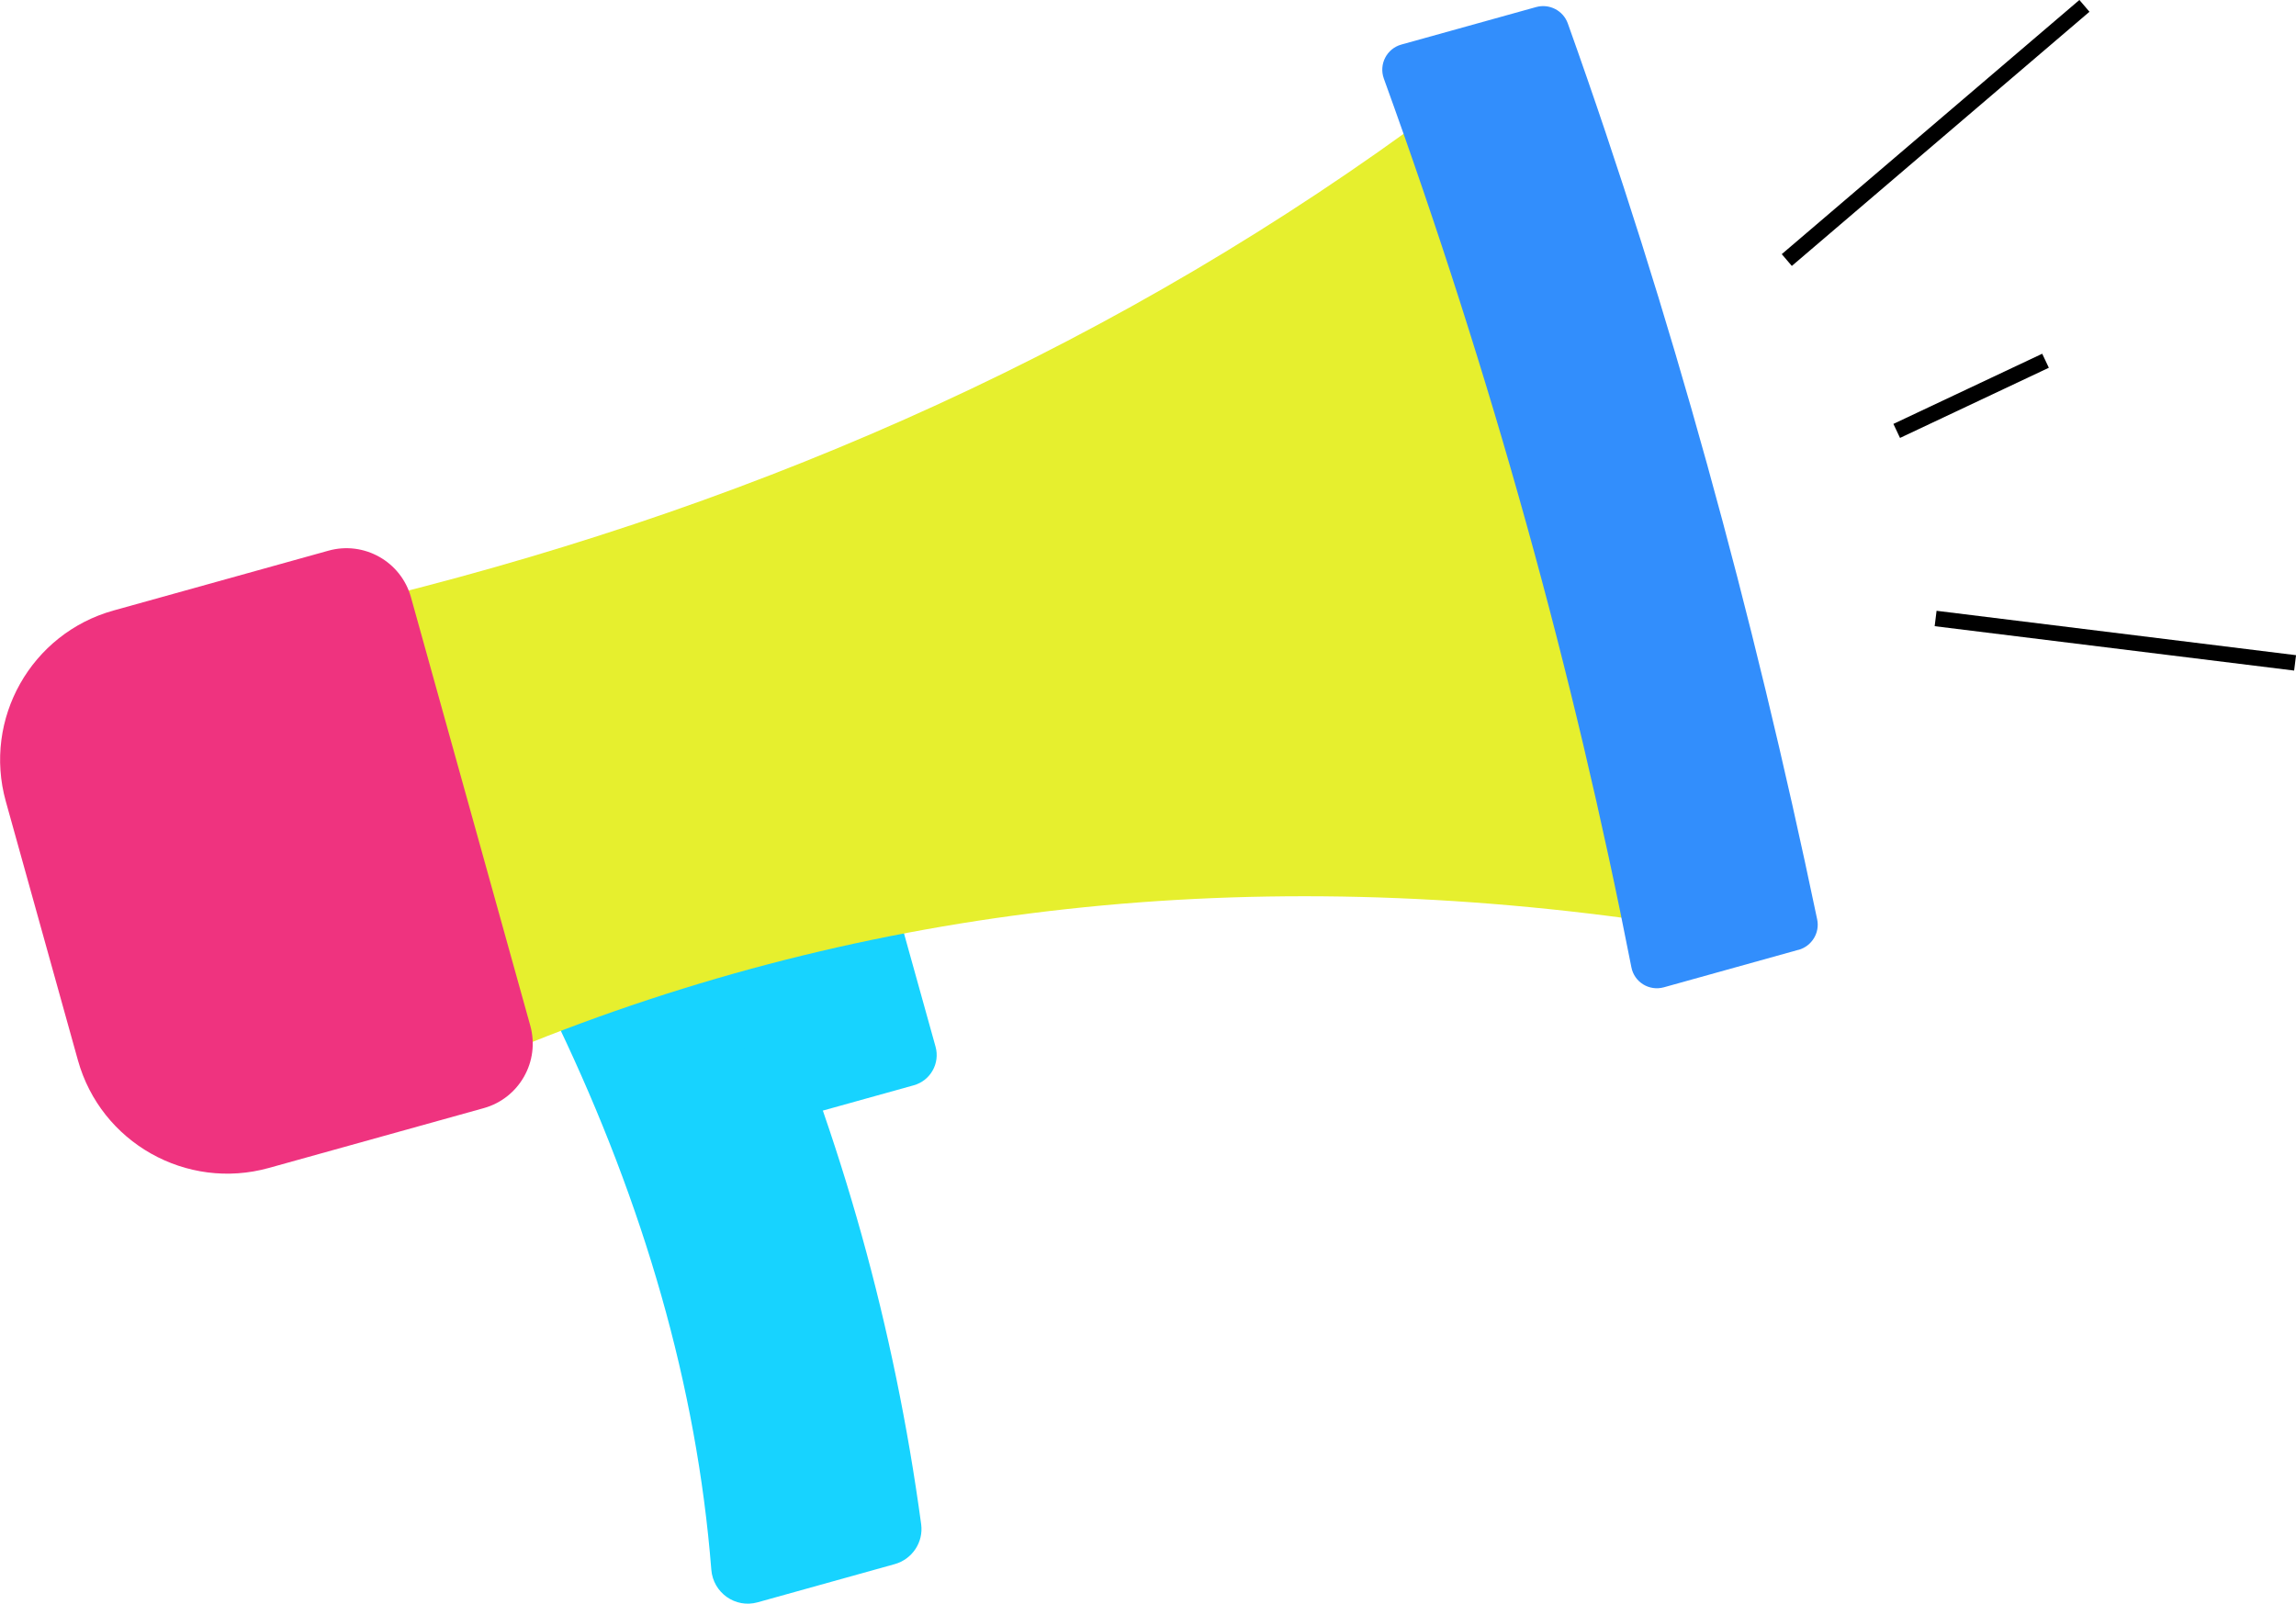 <?xml version="1.0" encoding="UTF-8"?><svg xmlns="http://www.w3.org/2000/svg" viewBox="0 0 250.25 174.83"><defs><style>.d{fill:#328efc;}.e{fill:#17d3ff;}.f{fill:#ef337f;}.g{fill:none;stroke:#000;stroke-miterlimit:10;stroke-width:1.69px;}.h{fill:#e6ef2e;}</style></defs><g id="a"/><g id="b"><g id="c"><g><g><path class="e" d="M97.51,170.53l-14.93,4.16c-2.43,.68-4.85-1.04-5.05-3.55-1.59-20.12-7.4-39.86-16.65-59.28-1.06-2.23,.15-4.89,2.53-5.55l15.05-4.19c1.91-.53,3.94,.42,4.73,2.24,8.57,19.81,14.31,40.42,17.21,61.81,.27,1.97-.98,3.83-2.89,4.36Z"/><rect class="e" x="79.73" y="95.23" width="20.12" height="25.35" rx="3.42" ry="3.42" transform="translate(-25.65 28.03) rotate(-15.56)"/><path class="h" d="M181.39,100.7c-44.93-6.7-86.73-2.13-125.38,13.71l-13.77-49.45c41.68-10.41,80.08-27.54,114.43-53.06,11.81,28.61,20.05,58.21,24.72,88.8Z"/><path class="d" d="M196.03,103.55l-14.68,4.09c-1.6,.44-3.23-.56-3.54-2.19-6.27-32.04-15.18-64.32-26.98-96.88-.56-1.56,.31-3.26,1.9-3.71l14.7-4.09c1.44-.4,2.95,.38,3.45,1.78,11.27,31.54,20.18,64.17,27.18,97.68,.31,1.47-.58,2.92-2.03,3.33Z"/><path class="f" d="M20.57,63.43h24.31c4.03,0,7.3,3.27,7.3,7.3v48.49c0,4.03-3.27,7.3-7.3,7.3H20.57c-9.33,0-16.9-7.57-16.9-16.9v-29.29c0-9.33,7.57-16.9,16.9-16.9Z" transform="translate(-24.45 10.97) rotate(-15.56)"/></g><line class="g" x1="194.75" y1="28.35" x2="227.19" y2=".64"/><line class="g" x1="206.73" y1="46.98" x2="222.95" y2="39.33"/><line class="g" x1="210.97" y1="67.43" x2="250.15" y2="72.27"/></g></g></g></svg>